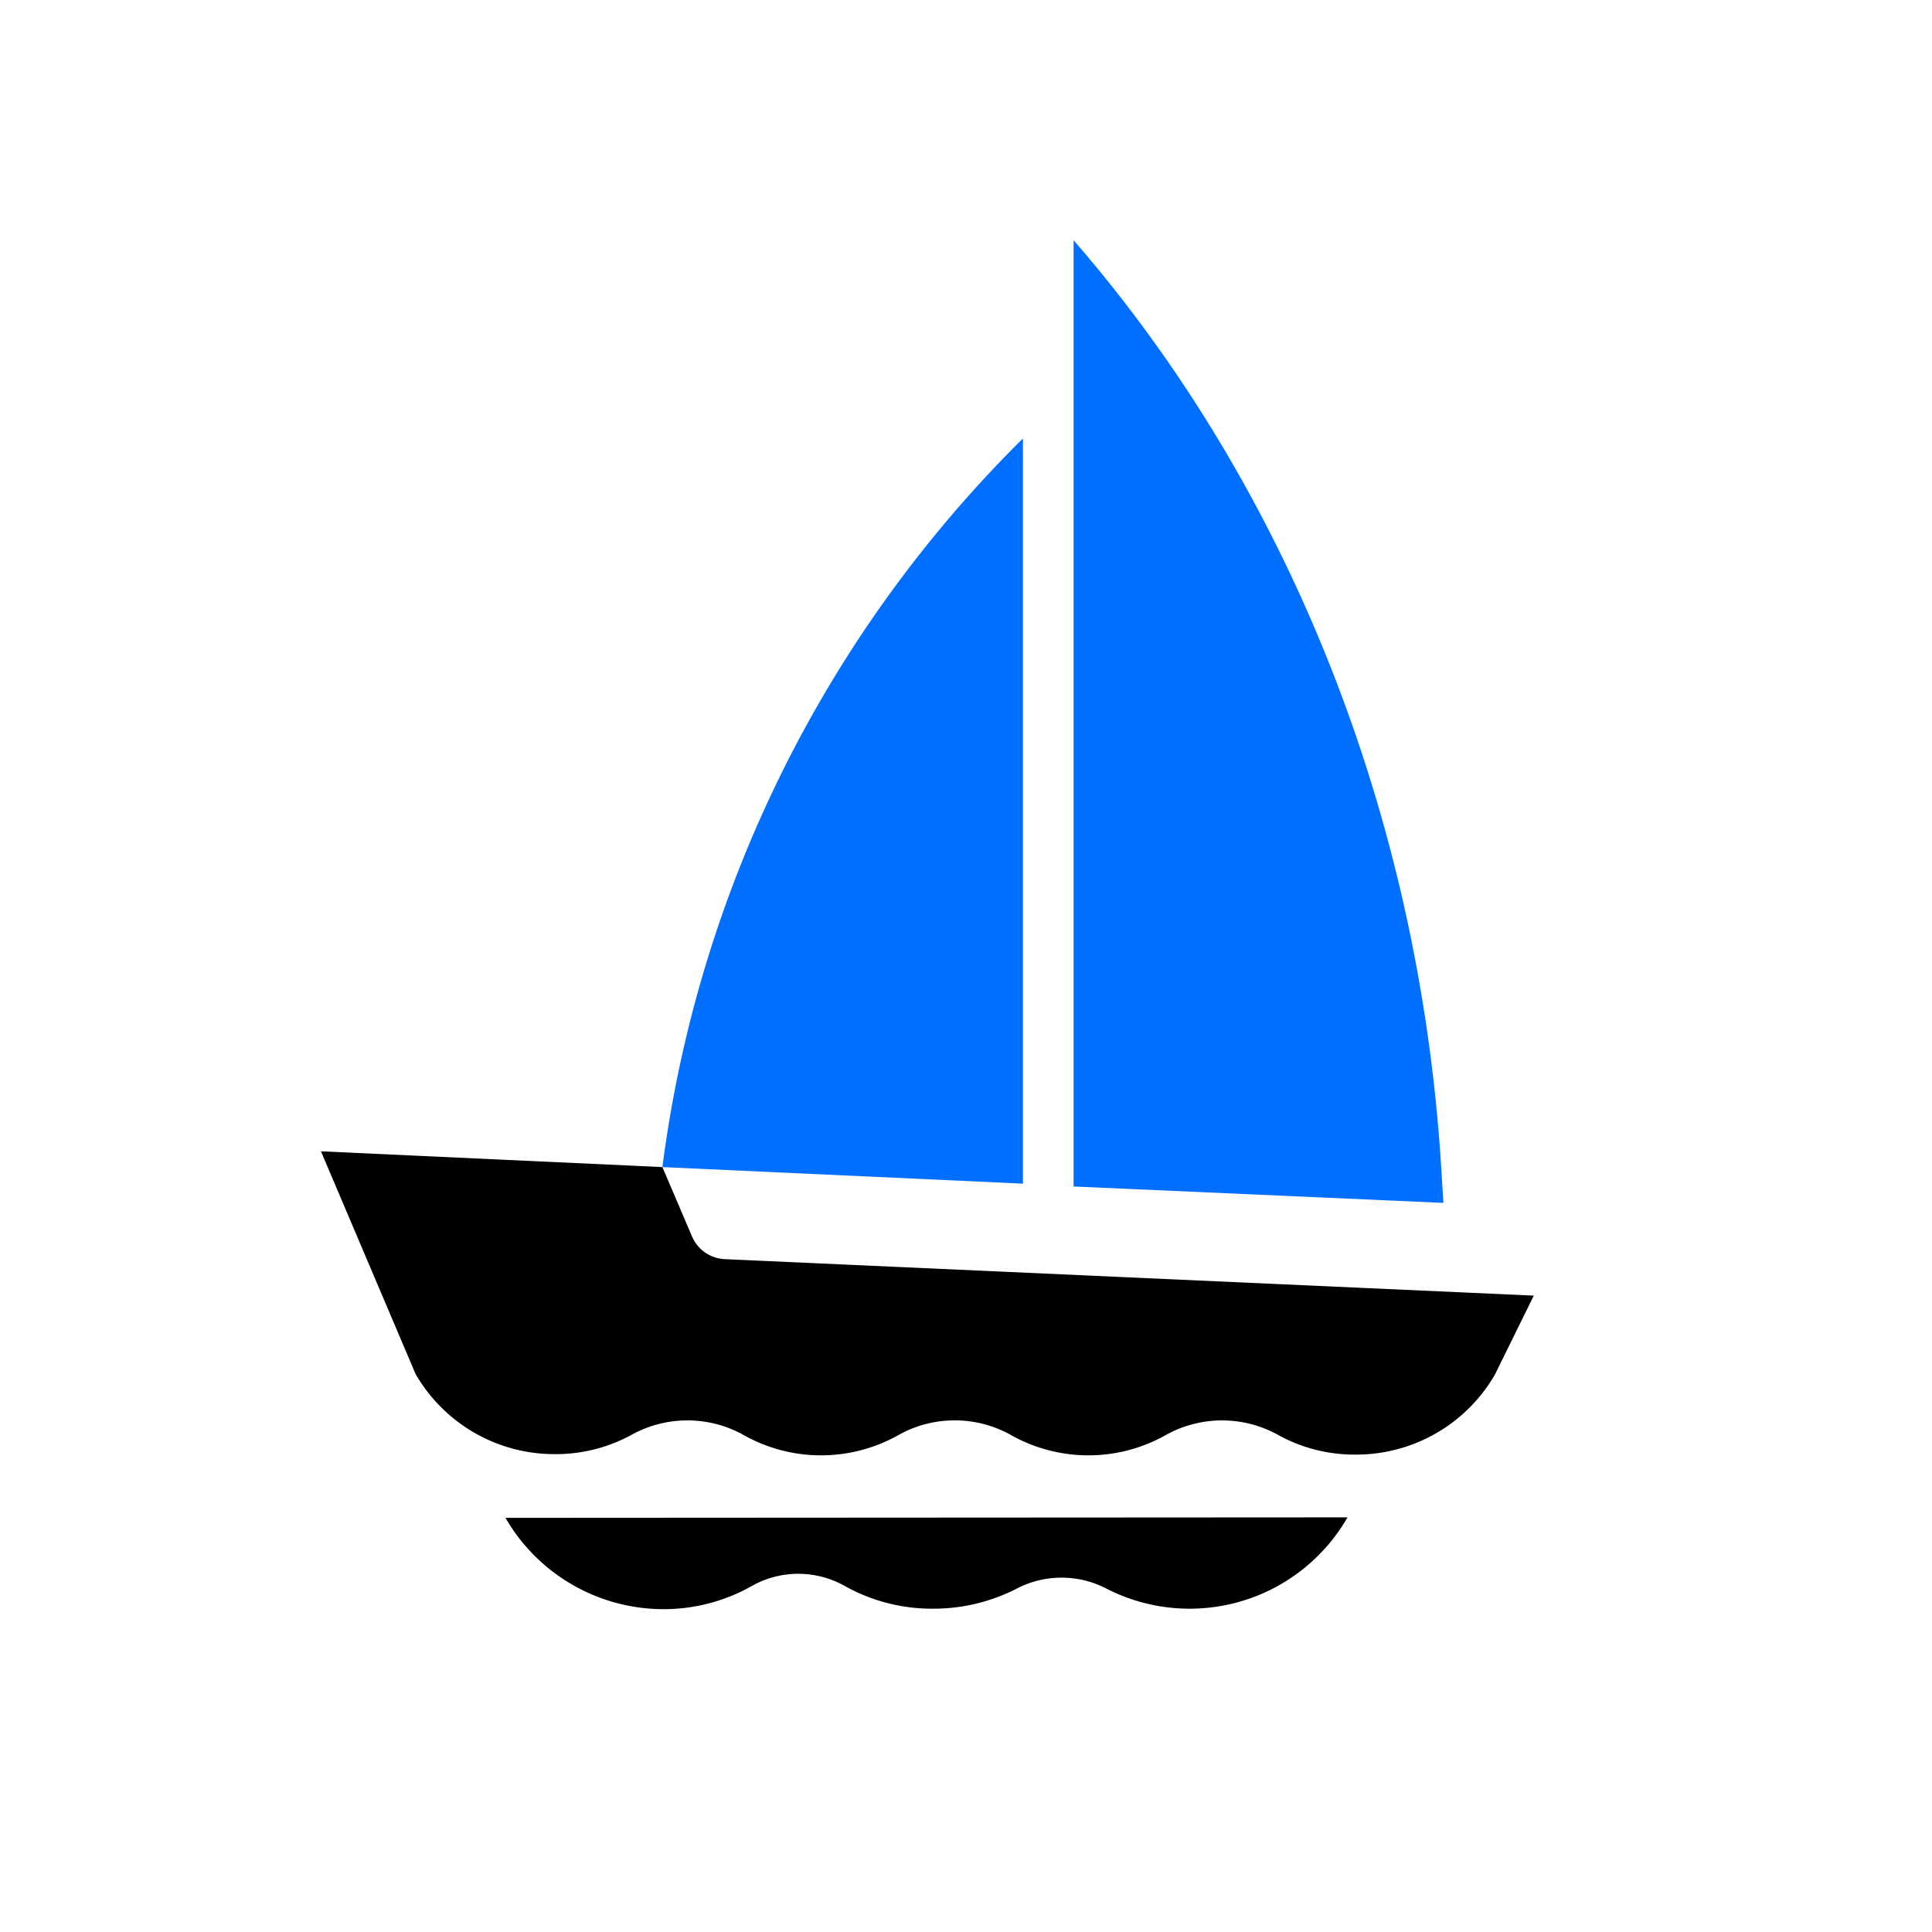 <svg id="图层_1" data-name="图层 1" xmlns="http://www.w3.org/2000/svg" viewBox="0 0 122.5 122.5"><defs><style>.cls-1{fill:#006fff;}</style></defs><title>KubeVela </title><path d="M32.05,96.24a11.58,11.58,0,0,0,10,5.79,11.34,11.34,0,0,0,5.62-1.47,6,6,0,0,1,5.89,0A11.33,11.33,0,0,0,59.19,102a11.52,11.52,0,0,0,5.27-1.27,6.17,6.17,0,0,1,5.7,0,11.55,11.55,0,0,0,15.28-4.52Z"/><path class="cls-1" d="M91.52,76.27,91.38,74C90,51.79,81.7,30.91,68.07,15.23h0v60Z"/><path class="cls-1" d="M64.86,75.05V27.8A79.26,79.26,0,0,0,42,74Z"/><path d="M43.87,78.38,42,74,20.35,73l6,14.12h0a10.16,10.16,0,0,0,8.79,5.08A10,10,0,0,0,40,91a7.32,7.32,0,0,1,7.17,0,10,10,0,0,0,9.78,0,7.3,7.3,0,0,1,7.17,0,10,10,0,0,0,9.78,0,7.32,7.32,0,0,1,7.17,0A10,10,0,0,0,86,92.23a10.16,10.16,0,0,0,8.79-5.08l2.46-5L46,79.84A2.38,2.38,0,0,1,43.87,78.38Z"/></svg>
